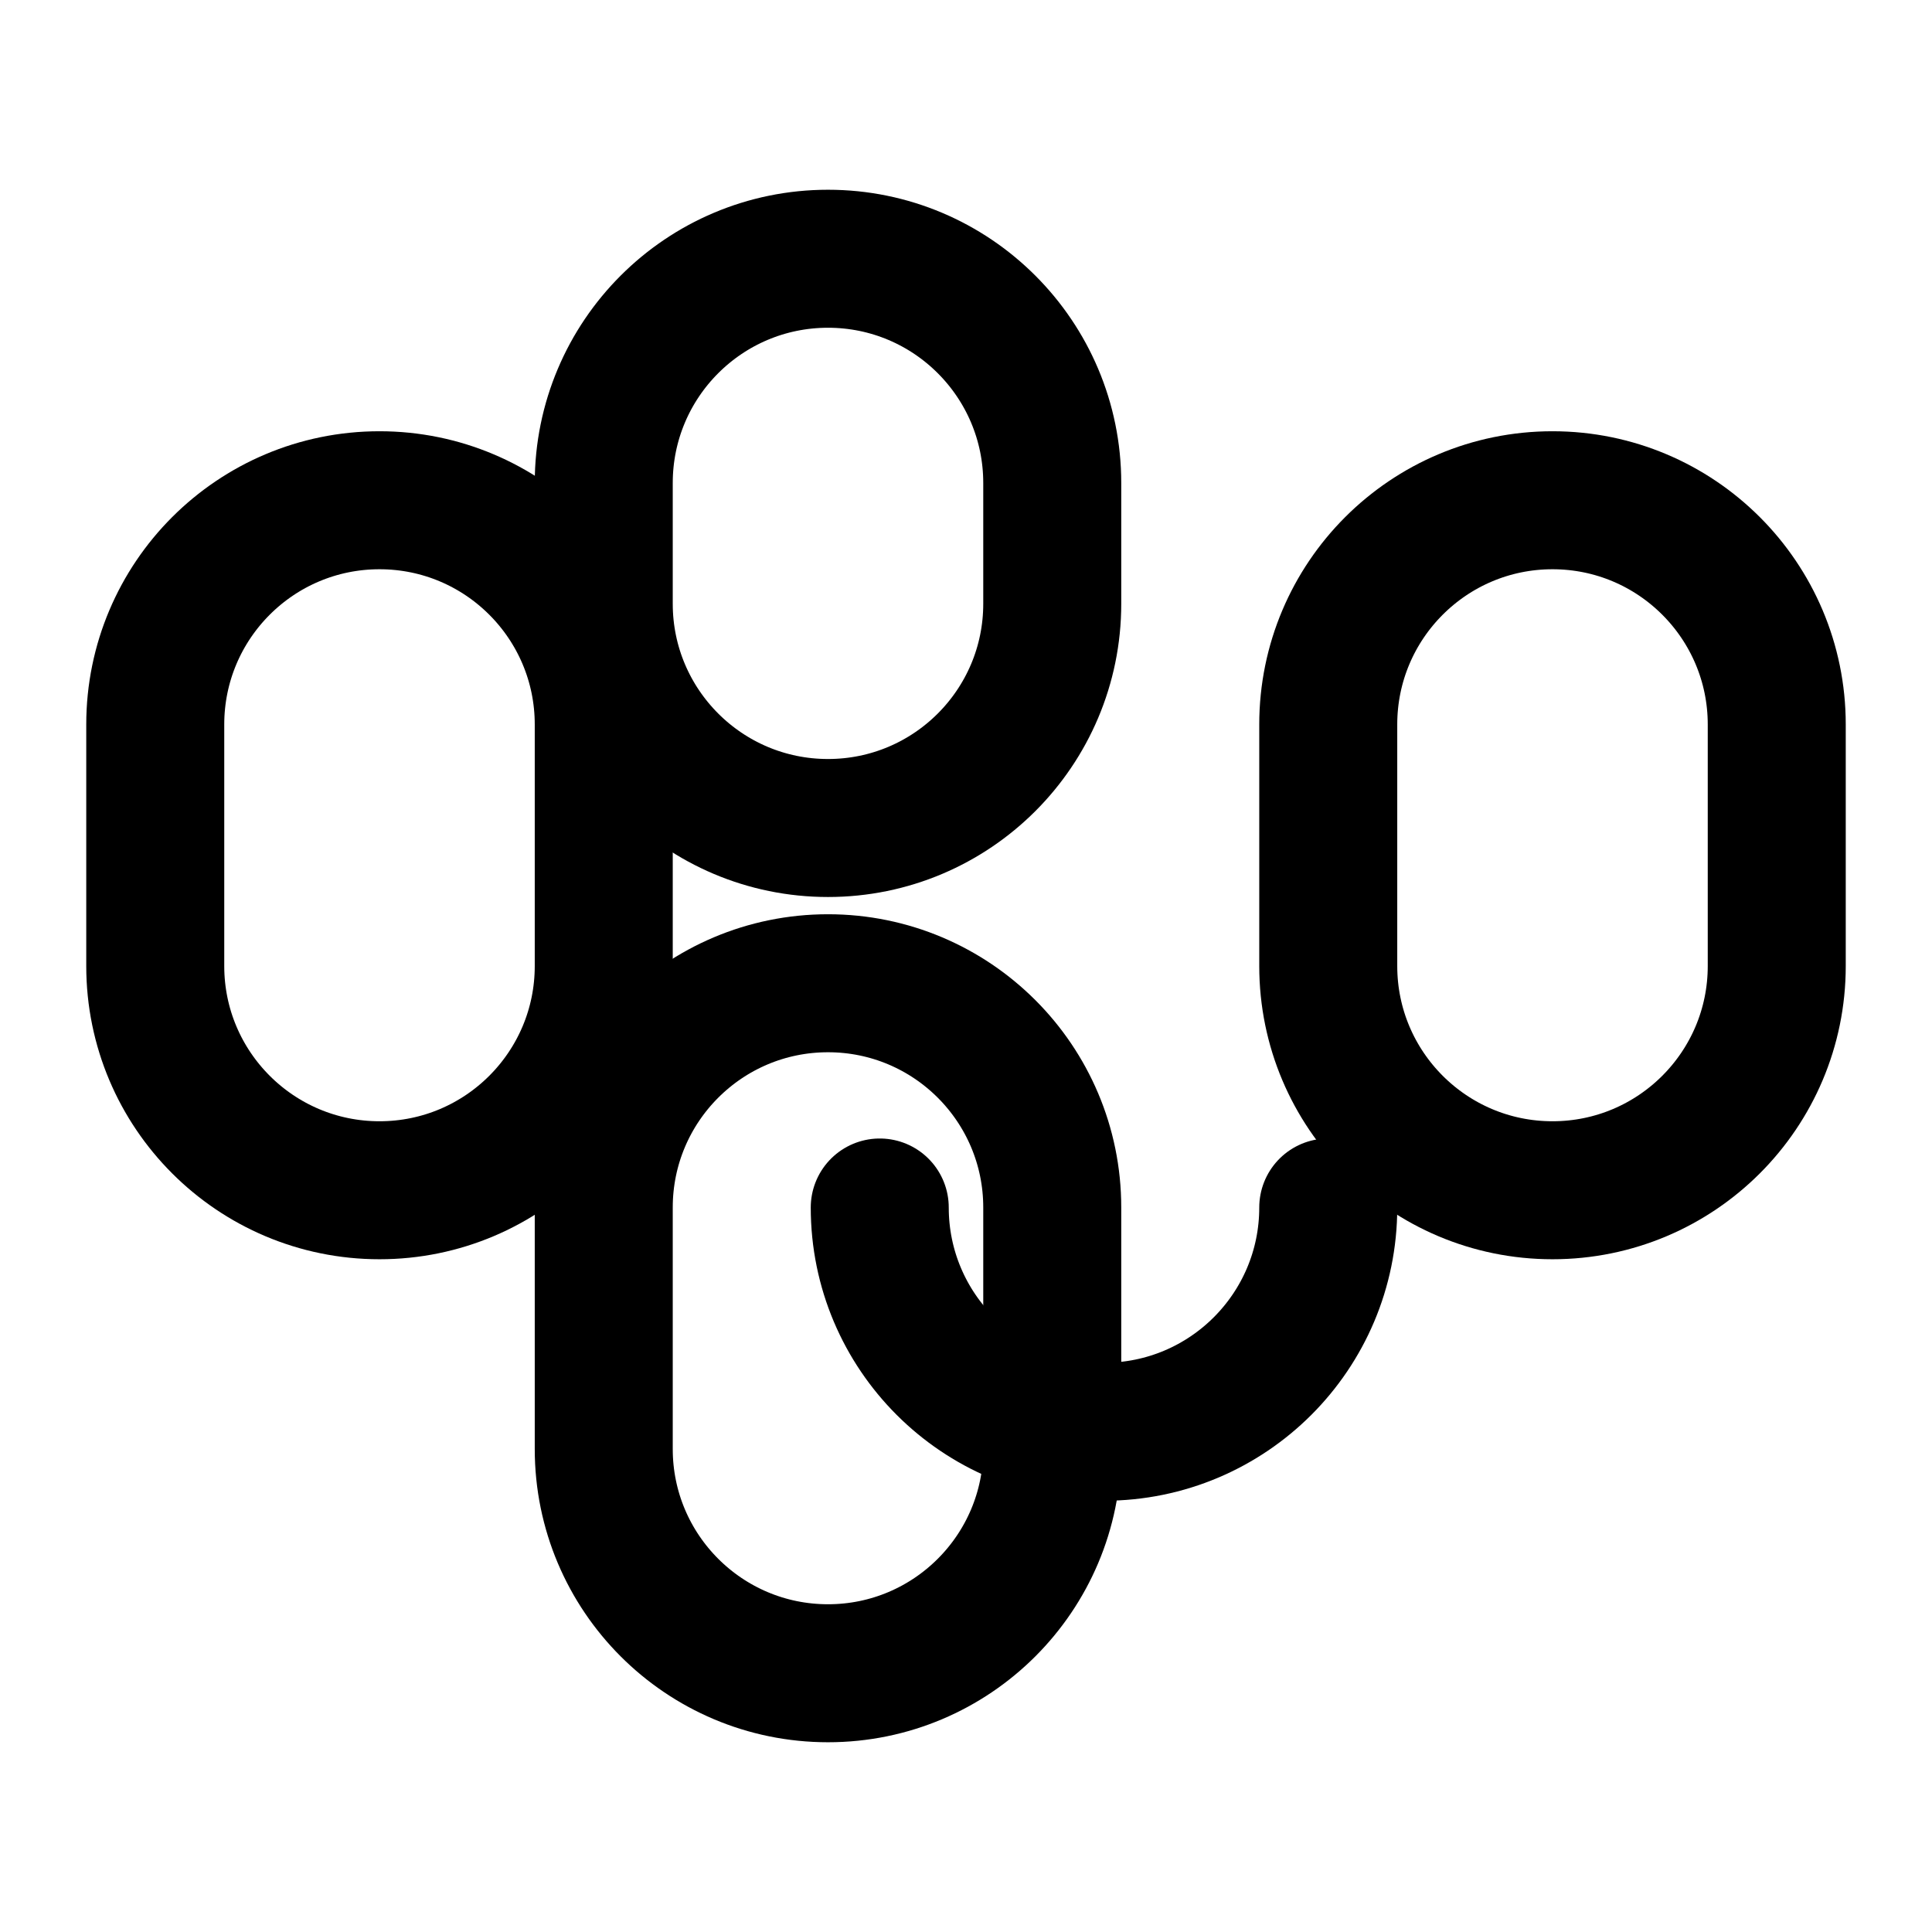 <svg width="28" height="28" viewBox="0 0 28 28" fill="none" xmlns="http://www.w3.org/2000/svg">
  <path d="M8.75 7C8.75 5.205 10.205 3.75 12 3.75C13.795 3.75 15.25 5.205 15.25 7V8.75C15.25 10.545 13.795 12 12 12C10.205 12 8.75 10.545 8.75 8.75V7Z" stroke="currentColor" stroke-width="2" stroke-linecap="round"/>
  <path d="M19.25 10.5C19.25 8.705 20.705 7.25 22.5 7.25C24.295 7.25 25.75 8.705 25.75 10.5V14C25.75 15.795 24.295 17.25 22.5 17.25C20.705 17.25 19.25 15.795 19.25 14V10.5Z" stroke="currentColor" stroke-width="2" stroke-linecap="round"/>
  <path d="M2.25 10.5C2.25 8.705 3.705 7.25 5.5 7.25C7.295 7.25 8.75 8.705 8.75 10.5V14C8.75 15.795 7.295 17.25 5.5 17.25C3.705 17.25 2.25 15.795 2.25 14V10.5Z" stroke="currentColor" stroke-width="2" stroke-linecap="round"/>
  <path d="M8.75 17.5C8.75 15.705 10.205 14.25 12 14.25C13.795 14.25 15.25 15.705 15.25 17.5V21C15.25 22.795 13.795 24.25 12 24.25C10.205 24.25 8.75 22.795 8.75 21V17.5Z" stroke="currentColor" stroke-width="2" stroke-linecap="round"/>
  <path d="M19.25 17.5C19.25 19.295 17.795 20.75 16 20.75C14.205 20.75 12.75 19.295 12.75 17.5" stroke="currentColor" stroke-width="2" stroke-linecap="round"/>
</svg>

